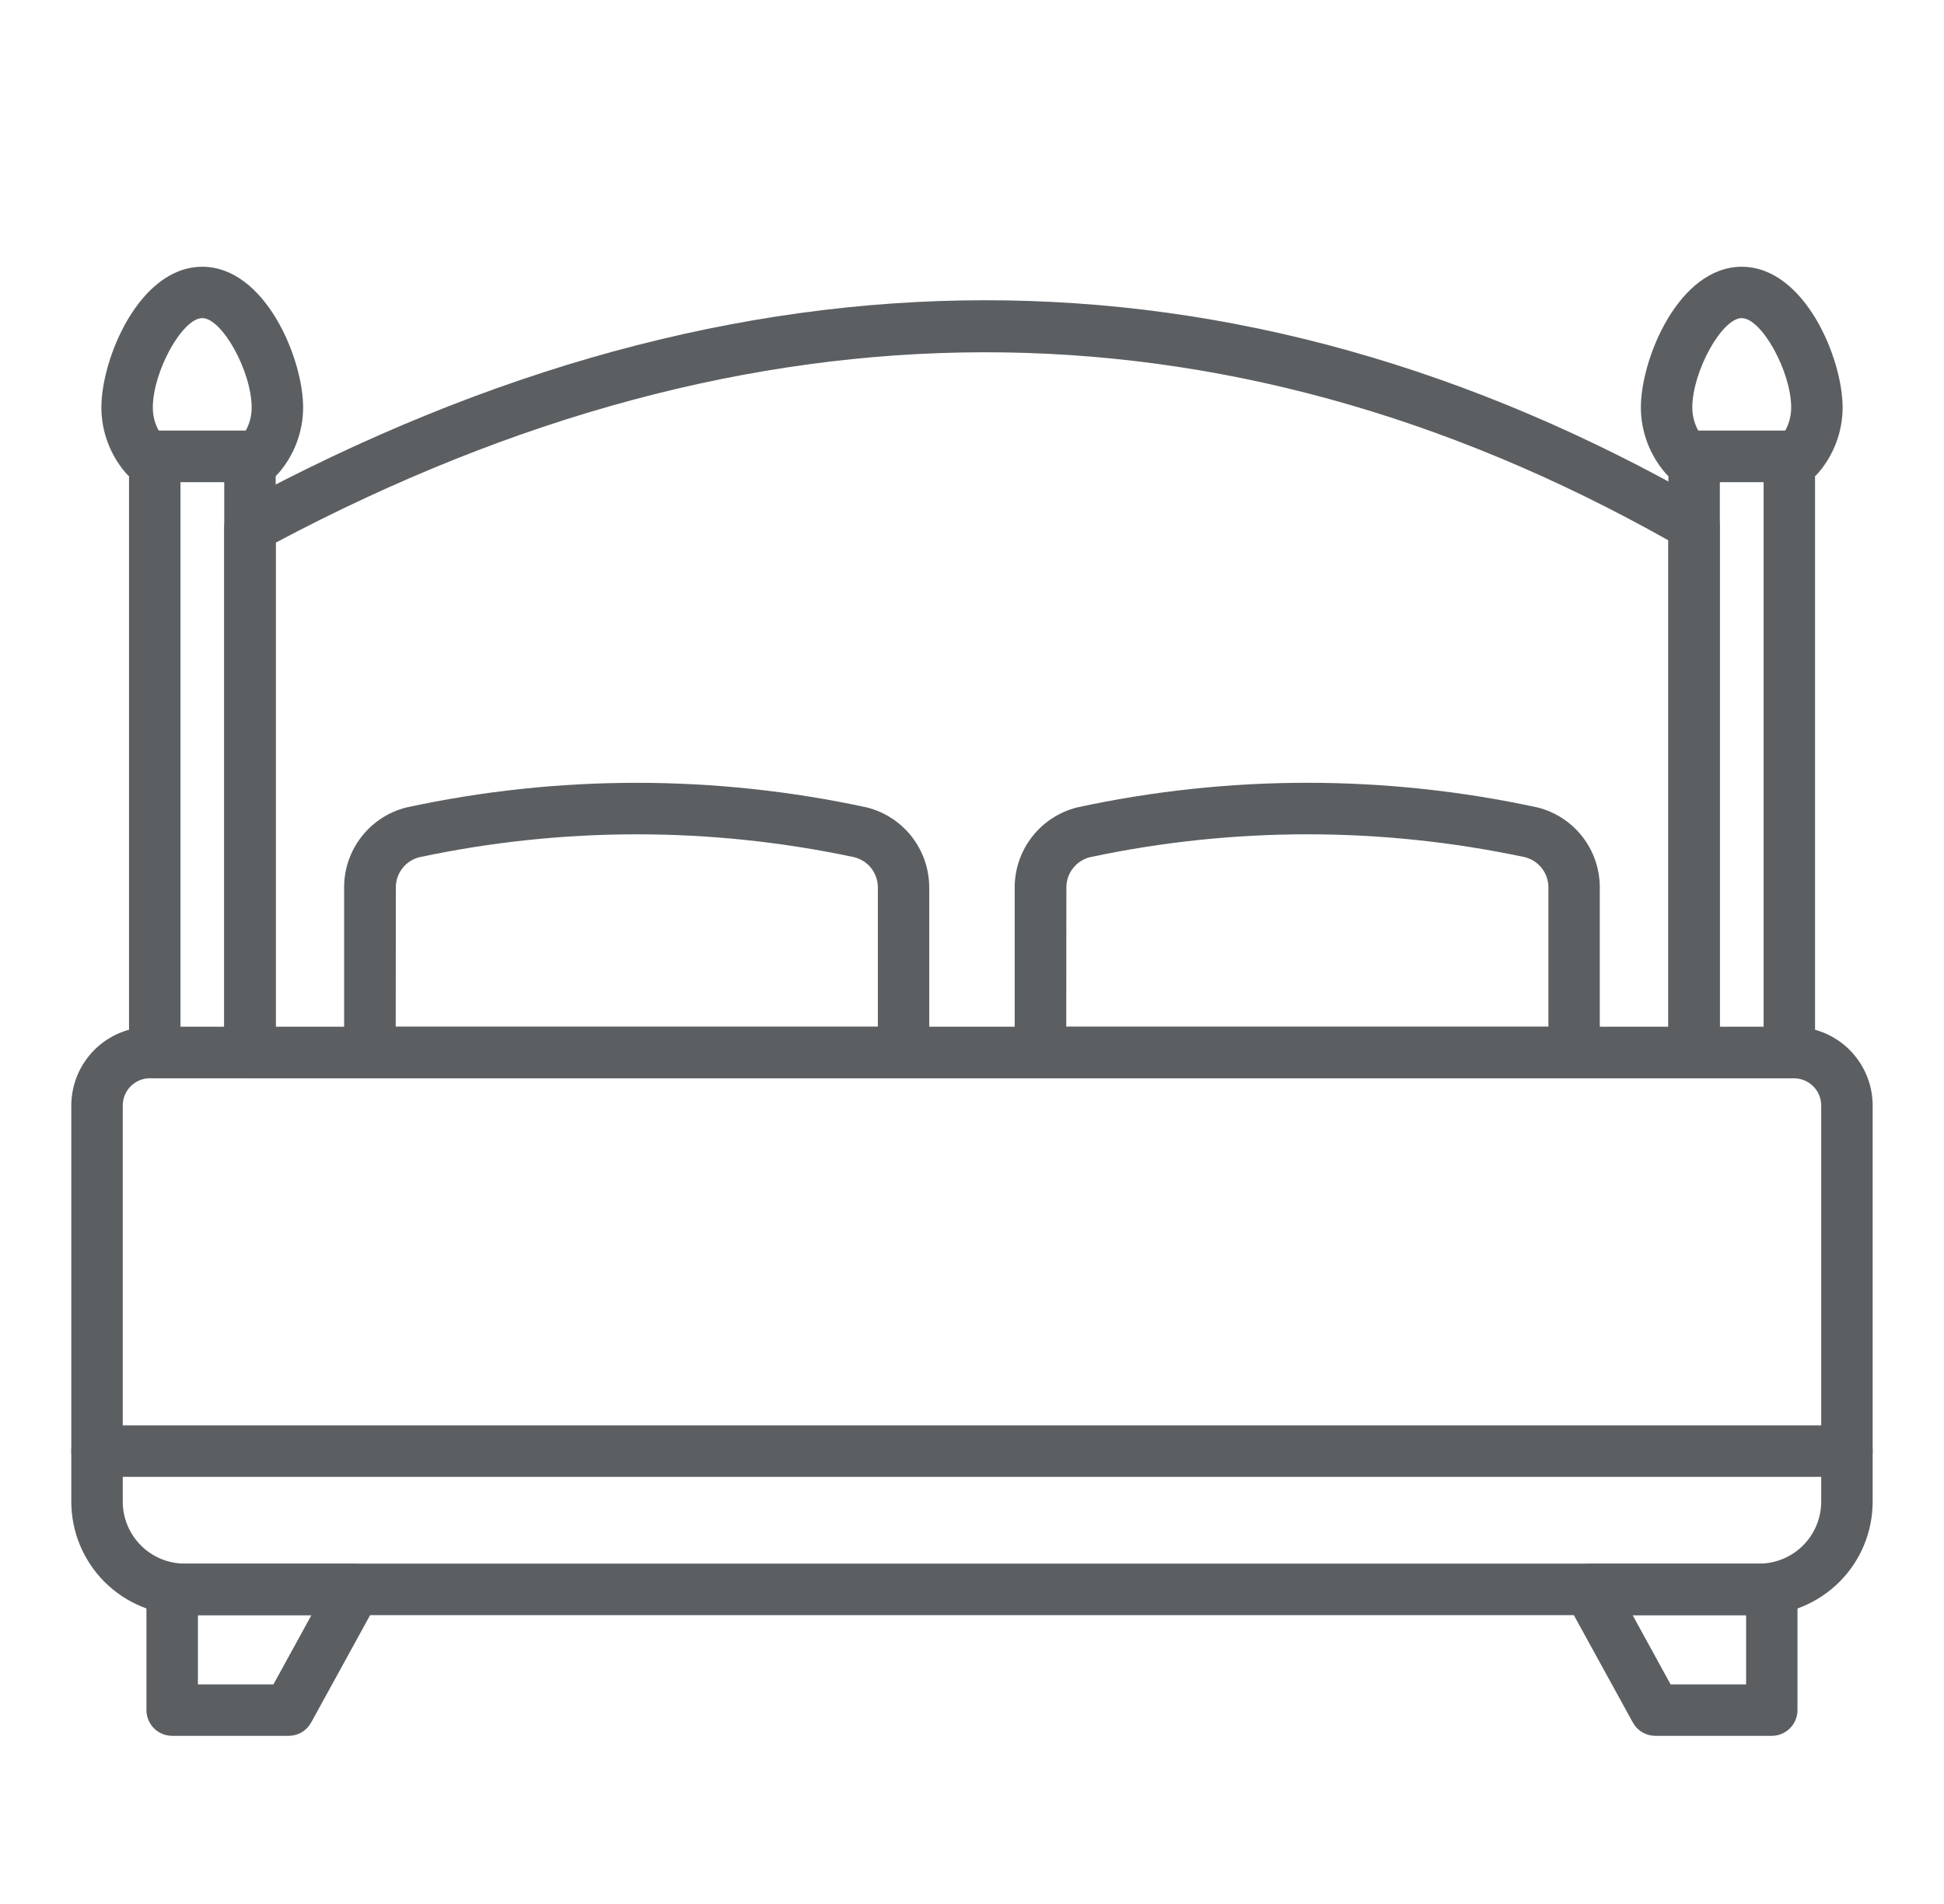 <svg width="49" height="48" viewBox="0 0 49 48" fill="none" xmlns="http://www.w3.org/2000/svg">
<path d="M42.701 27.184H6.301C6.129 27.184 5.964 27.115 5.842 26.994C5.721 26.872 5.652 26.707 5.652 26.535V13.289C5.652 13.172 5.684 13.057 5.744 12.957C5.804 12.856 5.89 12.774 5.993 12.718C18.672 5.866 31.131 5.853 43.023 12.679C43.122 12.736 43.204 12.818 43.261 12.917C43.318 13.015 43.347 13.127 43.347 13.242V26.535C43.347 26.707 43.279 26.871 43.158 26.993C43.037 27.115 42.872 27.183 42.701 27.184ZM6.95 25.886H42.052V13.622C30.78 7.281 18.974 7.301 6.95 13.68V25.886Z" fill="#5C5F62"/>
<path d="M44.343 40.718H4.656C3.898 40.718 3.171 40.416 2.635 39.88C2.099 39.344 1.798 38.617 1.797 37.859V27.87C1.798 27.344 2.007 26.841 2.378 26.469C2.75 26.097 3.254 25.888 3.779 25.888H45.22C45.745 25.888 46.249 26.097 46.62 26.468C46.992 26.84 47.201 27.343 47.202 27.868V37.857C47.202 38.616 46.901 39.343 46.365 39.879C45.828 40.416 45.101 40.718 44.343 40.718ZM3.779 27.183C3.598 27.183 3.423 27.255 3.295 27.384C3.167 27.512 3.094 27.686 3.094 27.868V37.857C3.095 38.271 3.259 38.668 3.552 38.961C3.845 39.254 4.242 39.419 4.656 39.419H44.343C44.757 39.419 45.154 39.254 45.446 38.962C45.739 38.67 45.904 38.273 45.905 37.859V27.87C45.905 27.688 45.833 27.514 45.704 27.386C45.576 27.257 45.402 27.185 45.22 27.185L3.779 27.183Z" fill="#5C5F62"/>
<path d="M46.554 37.232H2.446C2.273 37.232 2.108 37.164 1.987 37.042C1.865 36.921 1.797 36.756 1.797 36.584C1.797 36.412 1.865 36.247 1.987 36.125C2.108 36.003 2.273 35.935 2.446 35.935H46.554C46.726 35.935 46.891 36.003 47.012 36.125C47.134 36.247 47.202 36.412 47.202 36.584C47.202 36.756 47.134 36.921 47.012 37.042C46.891 37.164 46.726 37.232 46.554 37.232Z" fill="#5C5F62"/>
<path d="M39.678 27.183H26.225C26.053 27.183 25.888 27.114 25.766 26.993C25.645 26.871 25.576 26.706 25.576 26.534V22.367C25.577 21.905 25.733 21.456 26.017 21.092C26.302 20.728 26.699 20.469 27.147 20.356C30.972 19.527 34.929 19.527 38.754 20.356C39.202 20.468 39.6 20.727 39.884 21.091C40.169 21.456 40.323 21.904 40.324 22.367V26.534C40.324 26.706 40.256 26.87 40.135 26.992C40.014 27.114 39.849 27.182 39.678 27.183ZM26.876 25.886H39.029V22.367C39.028 22.193 38.97 22.024 38.862 21.887C38.755 21.75 38.605 21.652 38.436 21.61C34.822 20.841 31.087 20.841 27.474 21.61C27.304 21.652 27.154 21.75 27.047 21.887C26.939 22.023 26.88 22.192 26.879 22.367L26.876 25.886Z" fill="#5C5F62"/>
<path d="M22.776 27.183H9.322C9.15 27.183 8.985 27.115 8.864 26.993C8.742 26.872 8.674 26.706 8.674 26.535V22.367C8.674 21.905 8.829 21.456 9.114 21.092C9.398 20.727 9.796 20.469 10.244 20.356C14.069 19.528 18.026 19.528 21.851 20.356C22.299 20.469 22.696 20.728 22.981 21.092C23.265 21.456 23.42 21.905 23.422 22.367V26.535C23.422 26.706 23.354 26.871 23.232 26.992C23.111 27.114 22.947 27.183 22.776 27.183ZM9.974 25.886H22.127V22.367C22.126 22.193 22.067 22.024 21.96 21.887C21.852 21.75 21.702 21.653 21.533 21.611C17.92 20.841 14.185 20.841 10.571 21.611C10.402 21.653 10.252 21.75 10.145 21.887C10.037 22.024 9.978 22.193 9.978 22.367L9.974 25.886Z" fill="#5C5F62"/>
<path d="M7.275 43.761H4.34C4.168 43.761 4.003 43.693 3.881 43.571C3.76 43.449 3.691 43.284 3.691 43.112V40.069C3.691 39.898 3.76 39.733 3.881 39.611C4.003 39.489 4.168 39.421 4.34 39.421H8.945C9.058 39.421 9.169 39.45 9.267 39.506C9.365 39.562 9.446 39.642 9.504 39.739C9.561 39.837 9.592 39.947 9.594 40.059C9.596 40.172 9.568 40.283 9.514 40.382L7.843 43.425C7.787 43.527 7.705 43.612 7.605 43.671C7.505 43.73 7.391 43.761 7.275 43.761ZM4.989 42.464H6.892L7.85 40.718H4.989V42.464Z" fill="#5C5F62"/>
<path d="M44.661 43.761H41.726C41.609 43.761 41.495 43.73 41.395 43.671C41.295 43.612 41.213 43.527 41.157 43.425L39.485 40.382C39.43 40.283 39.403 40.172 39.404 40.059C39.406 39.947 39.437 39.837 39.495 39.739C39.552 39.642 39.634 39.562 39.731 39.506C39.829 39.45 39.94 39.421 40.053 39.421H44.658C44.83 39.421 44.995 39.489 45.117 39.611C45.239 39.733 45.307 39.898 45.307 40.069V43.112C45.307 43.284 45.239 43.449 45.118 43.57C44.997 43.692 44.832 43.76 44.661 43.761ZM42.109 42.464H44.012V40.718H41.151L42.109 42.464Z" fill="#5C5F62"/>
<path d="M6.528 12.156H3.668C3.574 12.156 3.482 12.136 3.397 12.097C3.312 12.058 3.237 12.001 3.176 11.931C2.778 11.471 2.557 10.885 2.555 10.277C2.555 9.025 3.521 6.725 5.098 6.725C6.676 6.725 7.641 9.025 7.641 10.277C7.638 10.885 7.418 11.471 7.019 11.931C6.958 12.001 6.883 12.058 6.798 12.097C6.713 12.136 6.621 12.156 6.528 12.156ZM4.002 10.858H6.193C6.292 10.68 6.344 10.479 6.343 10.274C6.343 9.366 5.599 8.02 5.098 8.02C4.597 8.02 3.852 9.368 3.852 10.274C3.851 10.479 3.903 10.68 4.002 10.858Z" fill="#5C5F62"/>
<path d="M6.301 27.183H3.901C3.729 27.183 3.564 27.115 3.442 26.993C3.32 26.872 3.252 26.707 3.252 26.535V11.504C3.252 11.332 3.32 11.167 3.442 11.045C3.564 10.923 3.729 10.855 3.901 10.855H6.301C6.473 10.855 6.638 10.923 6.759 11.045C6.881 11.167 6.949 11.332 6.949 11.504V26.535C6.949 26.707 6.881 26.872 6.759 26.993C6.638 27.115 6.473 27.183 6.301 27.183ZM4.549 25.886H5.652V12.152H4.549V25.886Z" fill="#5C5F62"/>
<path d="M45.332 12.156H42.472C42.379 12.156 42.287 12.136 42.202 12.097C42.117 12.058 42.042 12.001 41.981 11.931C41.583 11.471 41.362 10.885 41.359 10.277C41.359 9.025 42.325 6.725 43.902 6.725C45.48 6.725 46.445 9.025 46.445 10.277C46.443 10.885 46.222 11.471 45.824 11.931C45.763 12.001 45.688 12.058 45.603 12.097C45.518 12.136 45.426 12.156 45.332 12.156ZM42.807 10.858H44.997C45.096 10.68 45.148 10.479 45.148 10.274C45.148 9.366 44.402 8.02 43.901 8.02C43.401 8.02 42.656 9.368 42.656 10.274C42.655 10.479 42.708 10.68 42.807 10.858Z" fill="#5C5F62"/>
<path d="M45.101 27.183H42.701C42.529 27.183 42.364 27.115 42.243 26.993C42.121 26.872 42.053 26.707 42.053 26.535V11.504C42.053 11.332 42.121 11.167 42.243 11.045C42.364 10.923 42.529 10.855 42.701 10.855H45.101C45.273 10.855 45.438 10.923 45.56 11.045C45.682 11.167 45.75 11.332 45.75 11.504V26.535C45.75 26.707 45.682 26.872 45.56 26.993C45.438 27.115 45.273 27.183 45.101 27.183ZM43.35 25.886H44.453V12.152H43.35V25.886Z" fill="#5C5F62"/>
</svg>

